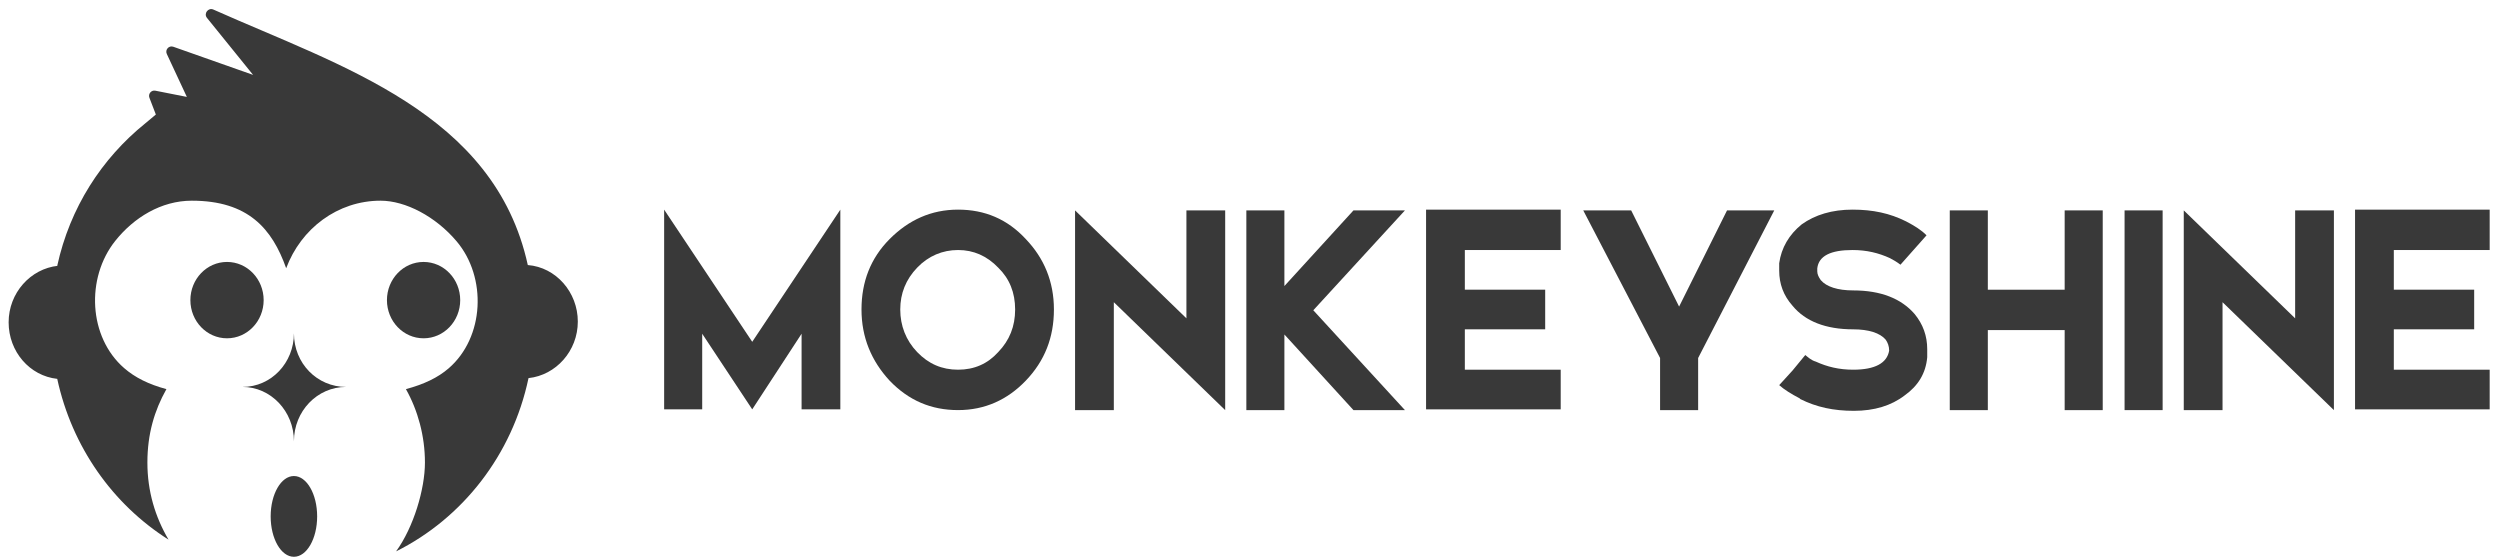 <svg width="215" height="48" viewBox="0 0 215 48" fill="none" xmlns="http://www.w3.org/2000/svg">
<g clip-path="url(#clip0_4590_963)">
<path d="M64.692 29.396L72.269 18.029V35.205H68.936V28.701L64.692 35.205L60.389 28.701V35.205H57.116V18.029L64.692 29.396Z" fill="#393939"/>
<path d="M78.877 30.279C79.847 31.29 80.999 31.794 82.393 31.794C83.786 31.794 84.938 31.288 85.847 30.279C86.818 29.27 87.302 28.07 87.302 26.617C87.302 25.164 86.818 23.965 85.847 23.018C84.877 22.007 83.725 21.502 82.393 21.502C81.06 21.502 79.847 22.007 78.877 23.018C77.907 24.028 77.422 25.229 77.422 26.617C77.422 28.005 77.907 29.27 78.877 30.279ZM76.513 20.554C78.15 18.913 80.09 18.028 82.393 18.028C84.695 18.028 86.636 18.849 88.212 20.554C89.789 22.197 90.637 24.216 90.637 26.617C90.637 29.017 89.849 31.037 88.212 32.742C86.636 34.384 84.697 35.268 82.393 35.268C80.089 35.268 78.15 34.446 76.513 32.742C74.937 31.037 74.089 29.015 74.089 26.617C74.089 24.218 74.877 22.197 76.513 20.554Z" fill="#393939"/>
<path d="M92.455 35.271V18.094L102.032 27.377V18.094H105.366V35.271L95.789 25.989V35.271H92.455Z" fill="#393939"/>
<path d="M120.825 18.094L112.944 26.683L120.825 35.271H116.399L110.458 28.766V35.271H107.186V18.094H110.458V24.599L116.399 18.094H120.825Z" fill="#393939"/>
<path d="M134.22 21.502H125.976V24.912H132.886V28.321H125.976V31.794H134.22V35.205H122.642V18.029H134.22V21.502Z" fill="#393939"/>
<path d="M152.587 18.094L146.04 30.788V35.271H142.767V30.788L136.159 18.094H140.281L144.403 26.367L148.525 18.094H152.587Z" fill="#393939"/>
<path d="M154.77 34.258C154.042 33.879 153.436 33.501 153.011 33.122L154.163 31.858L155.254 30.532C155.497 30.722 155.739 30.974 156.163 31.1C157.133 31.543 158.163 31.794 159.376 31.794C161.255 31.794 162.285 31.226 162.467 30.153C162.467 29.774 162.346 29.459 162.165 29.206C161.68 28.638 160.71 28.323 159.376 28.323C157.013 28.323 155.254 27.629 154.163 26.301C153.375 25.418 153.011 24.407 153.011 23.271C153.011 22.134 153.011 22.828 153.011 22.639C153.193 21.313 153.859 20.177 154.951 19.292C156.103 18.471 157.558 18.028 159.316 18.028C161.075 18.028 162.529 18.343 163.923 19.039C164.65 19.418 165.257 19.796 165.681 20.239L163.439 22.765C163.439 22.765 163.136 22.512 162.529 22.197C161.559 21.754 160.529 21.502 159.316 21.502C157.437 21.502 156.407 22.007 156.285 23.081V23.334C156.285 23.586 156.406 23.839 156.588 24.092C157.072 24.66 158.042 24.976 159.376 24.976C161.74 24.976 163.498 25.67 164.65 26.997C165.378 27.88 165.741 28.891 165.741 30.027C165.741 31.164 165.741 30.532 165.741 30.722C165.62 32.111 164.953 33.184 163.801 34.005C162.649 34.889 161.194 35.331 159.436 35.331C157.678 35.331 156.223 35.016 154.829 34.321L154.768 34.257L154.77 34.258Z" fill="#393939"/>
<path d="M180.834 18.094V35.271H177.561V28.387H170.953V35.271H167.68V18.094H170.953V24.915H177.561V18.094H180.834Z" fill="#393939"/>
<path d="M185.986 18.094H182.713V35.27H185.986V18.094Z" fill="#393939"/>
<path d="M187.804 35.271V18.094L197.382 27.377V18.094H200.716V35.271L191.138 25.989V35.271H187.804Z" fill="#393939"/>
<path d="M214.112 21.502H205.868V24.912H212.779V28.321H205.868V31.794H214.112V35.205H202.534V18.029H214.112V21.502Z" fill="#393939"/>
<path fill-rule="evenodd" clip-rule="evenodd" d="M4.983 22.858C2.62 23.109 0.742 25.194 0.742 27.72C0.742 30.245 2.559 32.329 4.922 32.582C6.194 38.453 9.708 43.379 14.494 46.409C13.342 44.452 12.676 42.241 12.676 39.779C12.676 37.317 13.283 35.295 14.312 33.465C12.794 33.057 11.614 32.472 10.675 31.655C7.604 28.986 7.373 23.899 9.912 20.716C11.507 18.716 13.856 17.259 16.493 17.259C21.34 17.259 23.4 19.658 24.611 23.068C25.883 19.658 29.033 17.259 32.729 17.259C34.874 17.259 37.467 18.62 39.267 20.75C41.894 23.859 41.664 29.015 38.586 31.675C37.645 32.488 36.459 33.048 34.91 33.465C35.939 35.295 36.545 37.506 36.545 39.779C36.545 42.052 35.576 45.336 34.061 47.42C39.756 44.579 44.057 39.148 45.452 32.518C47.814 32.266 49.692 30.182 49.692 27.656C49.692 25.13 47.814 22.983 45.391 22.794C42.523 9.691 29.315 5.716 18.351 0.822C17.912 0.626 17.497 1.164 17.799 1.538L21.765 6.441L14.905 4.021C14.527 3.887 14.176 4.277 14.346 4.641L16.069 8.335L13.359 7.799C13.01 7.731 12.722 8.075 12.85 8.408L13.403 9.85L12.495 10.608C8.738 13.638 6.012 17.868 4.922 22.858H4.983Z" fill="#393939"/>
<path d="M19.524 29.094C21.264 29.094 22.674 27.625 22.674 25.811C22.674 23.997 21.264 22.527 19.524 22.527C17.783 22.527 16.373 23.997 16.373 25.811C16.373 27.625 17.783 29.094 19.524 29.094Z" fill="#393939"/>
<path d="M36.427 29.094C38.168 29.094 39.578 27.625 39.578 25.811C39.578 23.997 38.168 22.527 36.427 22.527C34.687 22.527 33.277 23.997 33.277 25.811C33.277 27.625 34.687 29.094 36.427 29.094Z" fill="#393939"/>
<path d="M25.276 47.884C26.38 47.884 27.275 46.329 27.275 44.411C27.275 42.493 26.38 40.938 25.276 40.938C24.172 40.938 23.277 42.493 23.277 44.411C23.277 46.329 24.172 47.884 25.276 47.884Z" fill="#393939"/>
<path fill-rule="evenodd" clip-rule="evenodd" d="M25.279 28.667C25.279 31.256 27.278 33.276 29.763 33.276C27.278 33.276 25.279 35.359 25.279 37.948C25.279 35.359 23.28 33.276 20.857 33.276C23.341 33.276 25.279 31.192 25.279 28.667Z" fill="#393939"/>
</g>
<defs>
<clipPath id="clip0_4590_963">
<rect width="215" height="48" fill="white"/>
</clipPath>
</defs>
</svg>
